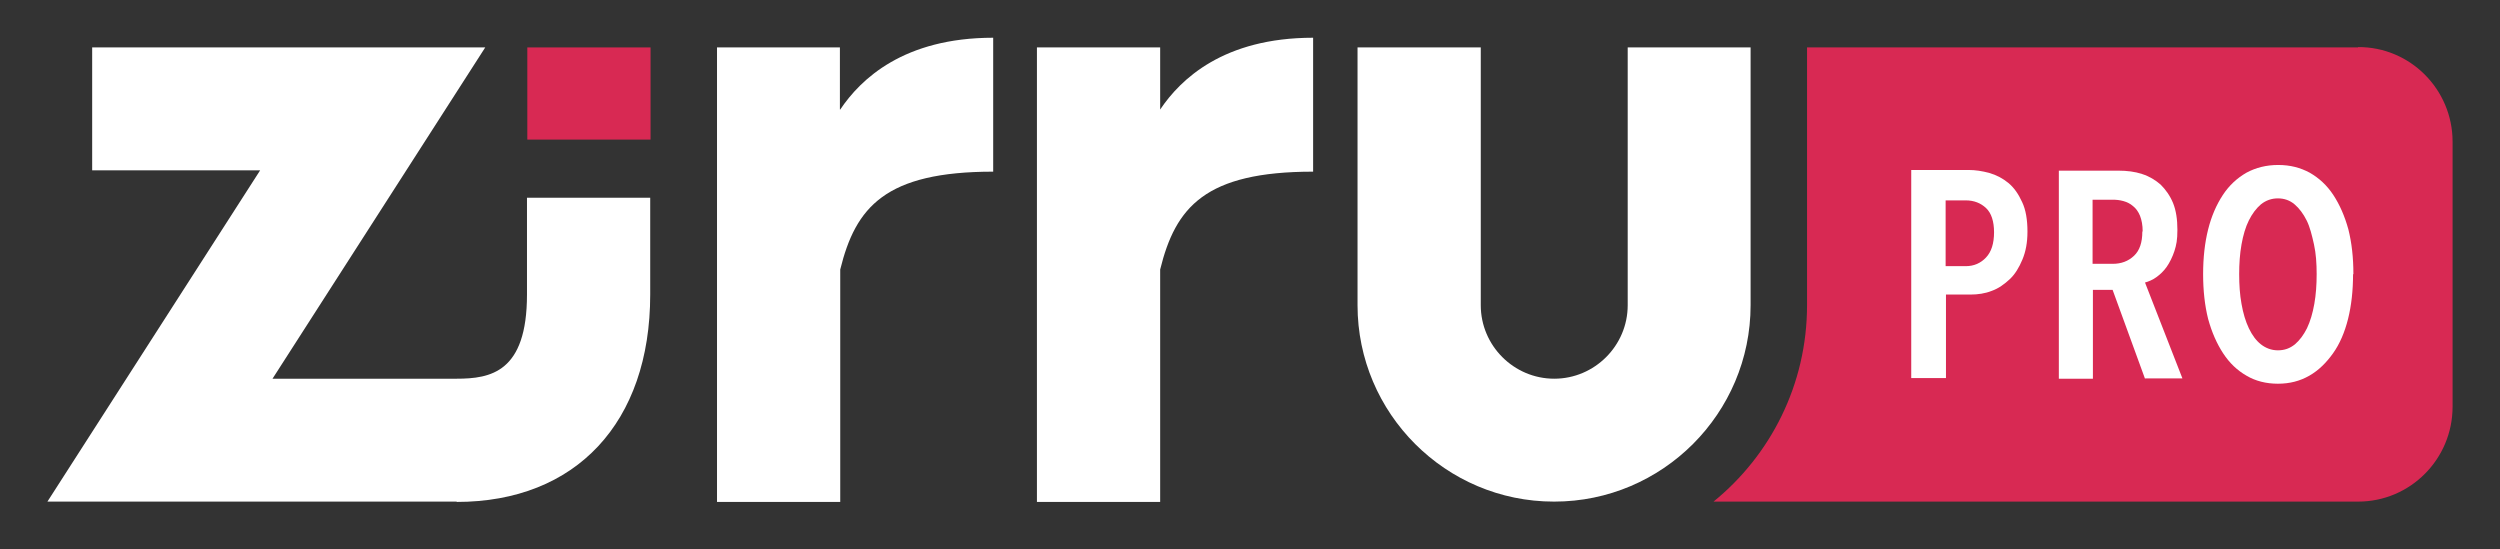 <?xml version="1.0" encoding="UTF-8"?>
<svg id="Calque_1" data-name="Calque 1" xmlns="http://www.w3.org/2000/svg" version="1.1" viewBox="0 0 748.6 164.4">
  <rect x="0" y="0" width="748.6" height="164.4" fill="#333333" stroke="none"/>
  <defs>
    <style>
      .cls-1 {
        fill: #d82953;
      }

      .cls-1, .cls-2 {
        stroke-width: 0px;
      }

      .cls-2 {
        fill: #fff;
      }
    </style>
  </defs>
  <g id="bloc_pro" data-name="bloc pro">
    <path class="cls-1" d="M706.1,14.2h-165v77.2c0,23.7-10.9,44.9-28,58.8h193c15.7,0,28.3-12.8,28.3-28.4V42.4c0-15.6-12.7-28.4-28.3-28.3Z"/>
  </g>
  <g id="pro">
    <path class="cls-2" d="M607.1,69.4c0,3.2-.5,5.9-1.5,8.3-1,2.4-2.2,4.4-3.8,5.9s-3.4,2.8-5.4,3.5c-2,.8-4.2,1.1-6.3,1.1h-7.4v25h-10.4v-62.3h17.2c2,0,4,.3,6.2.9,2.1.6,4,1.6,5.7,3,1.7,1.4,3,3.3,4.1,5.7,1.1,2.3,1.6,5.3,1.6,8.8h0ZM597.1,69.6c0-3.3-.8-5.8-2.4-7.3-1.6-1.5-3.6-2.3-6.1-2.3h-6v19.7h6c2.5,0,4.5-.9,6.1-2.6,1.6-1.7,2.4-4.2,2.4-7.6Z"/>
    <path class="cls-2" d="M642.3,113.4l-9.7-26.6h-5.9v26.6h-10.2v-62.3h17.8c2.6,0,5,.3,7.1,1,2.2.7,4,1.8,5.6,3.2,1.5,1.5,2.8,3.3,3.7,5.5s1.3,4.9,1.3,8-.3,4.5-.9,6.4c-.6,1.8-1.4,3.4-2.3,4.7-.9,1.3-2,2.3-3.1,3.1s-2.3,1.3-3.4,1.6l11.2,28.7h-11.1,0ZM641.6,69.3c0-1.9-.3-3.4-.8-4.7-.5-1.2-1.2-2.2-2.1-2.9-.8-.7-1.8-1.2-2.9-1.5-1.1-.3-2.1-.4-3.2-.4h-6v19.2h6c2.6,0,4.7-.8,6.4-2.4s2.5-4,2.5-7.3h0Z"/>
    <path class="cls-2" d="M704.6,82.1c0,4.9-.5,9.4-1.5,13.4-1,4-2.5,7.5-4.5,10.3s-4.3,5.1-7.1,6.7c-2.8,1.6-5.9,2.4-9.4,2.4s-6.7-.8-9.4-2.4c-2.8-1.6-5.1-3.8-7-6.7-1.9-2.9-3.4-6.3-4.5-10.3-1-4-1.5-8.5-1.5-13.4s.5-9.4,1.5-13.4,2.5-7.4,4.4-10.3c1.9-2.9,4.3-5.1,7.1-6.7,2.8-1.5,5.9-2.3,9.5-2.3s6.6.8,9.4,2.3c2.8,1.6,5.2,3.8,7.1,6.7s3.4,6.3,4.5,10.3c1,4,1.5,8.4,1.5,13.4h0ZM693.7,82.1c0-3.2-.2-6.2-.8-8.9s-1.2-5.2-2.2-7.2c-1-2-2.2-3.6-3.6-4.8-1.4-1.2-3.1-1.8-5-1.8s-3.6.6-5.1,1.8c-1.4,1.2-2.6,2.8-3.6,4.8s-1.7,4.4-2.2,7.2-.7,5.8-.7,8.9.2,6.2.7,8.9c.5,2.8,1.2,5.2,2.2,7.3s2.2,3.7,3.6,4.8,3.1,1.8,5.1,1.8,3.6-.6,5.1-1.8c1.4-1.2,2.6-2.8,3.6-4.8,1-2.1,1.7-4.5,2.2-7.3.5-2.8.7-5.8.7-8.9h0Z"/>
  </g>
  <g id="zirru">
    <path class="cls-2" d="M136.8,150.2H14.2l63.7-99.2H27.6V14.2h117.7l-63.7,99.2h55.1c10.2,0,21.1-1.9,21.1-25.2v-29h36.9v29c0,38.3-22.2,62.1-58,62.1h0Z"/>
    <rect class="cls-1" x="157.9" y="14.2" width="36.9" height="27.6"/>
    <path class="cls-2" d="M251.5,32.8V14.2h-36.8v136.1h36.9v-69.6c4.6-18.7,13.5-29.3,45.8-29.3V11.3c-26.8,0-39.7,12.4-45.8,21.5h0Z"/>
    <path class="cls-2" d="M347.4,32.8V14.2h-36.9v136.1h36.9v-69.6c4.6-18.7,13.5-29.3,45.8-29.3V11.3c-26.8,0-39.7,12.4-45.8,21.5Z"/>
    <path class="cls-2" d="M465.3,150.2c-32.4,0-58.8-26.4-58.8-58.8V14.2h36.9v77.2c0,12.1,9.9,22,22,22s22-9.9,22-22V14.2h36.8v77.2c0,32.4-26.4,58.8-58.8,58.8h0Z"/>
  </g>
</svg>